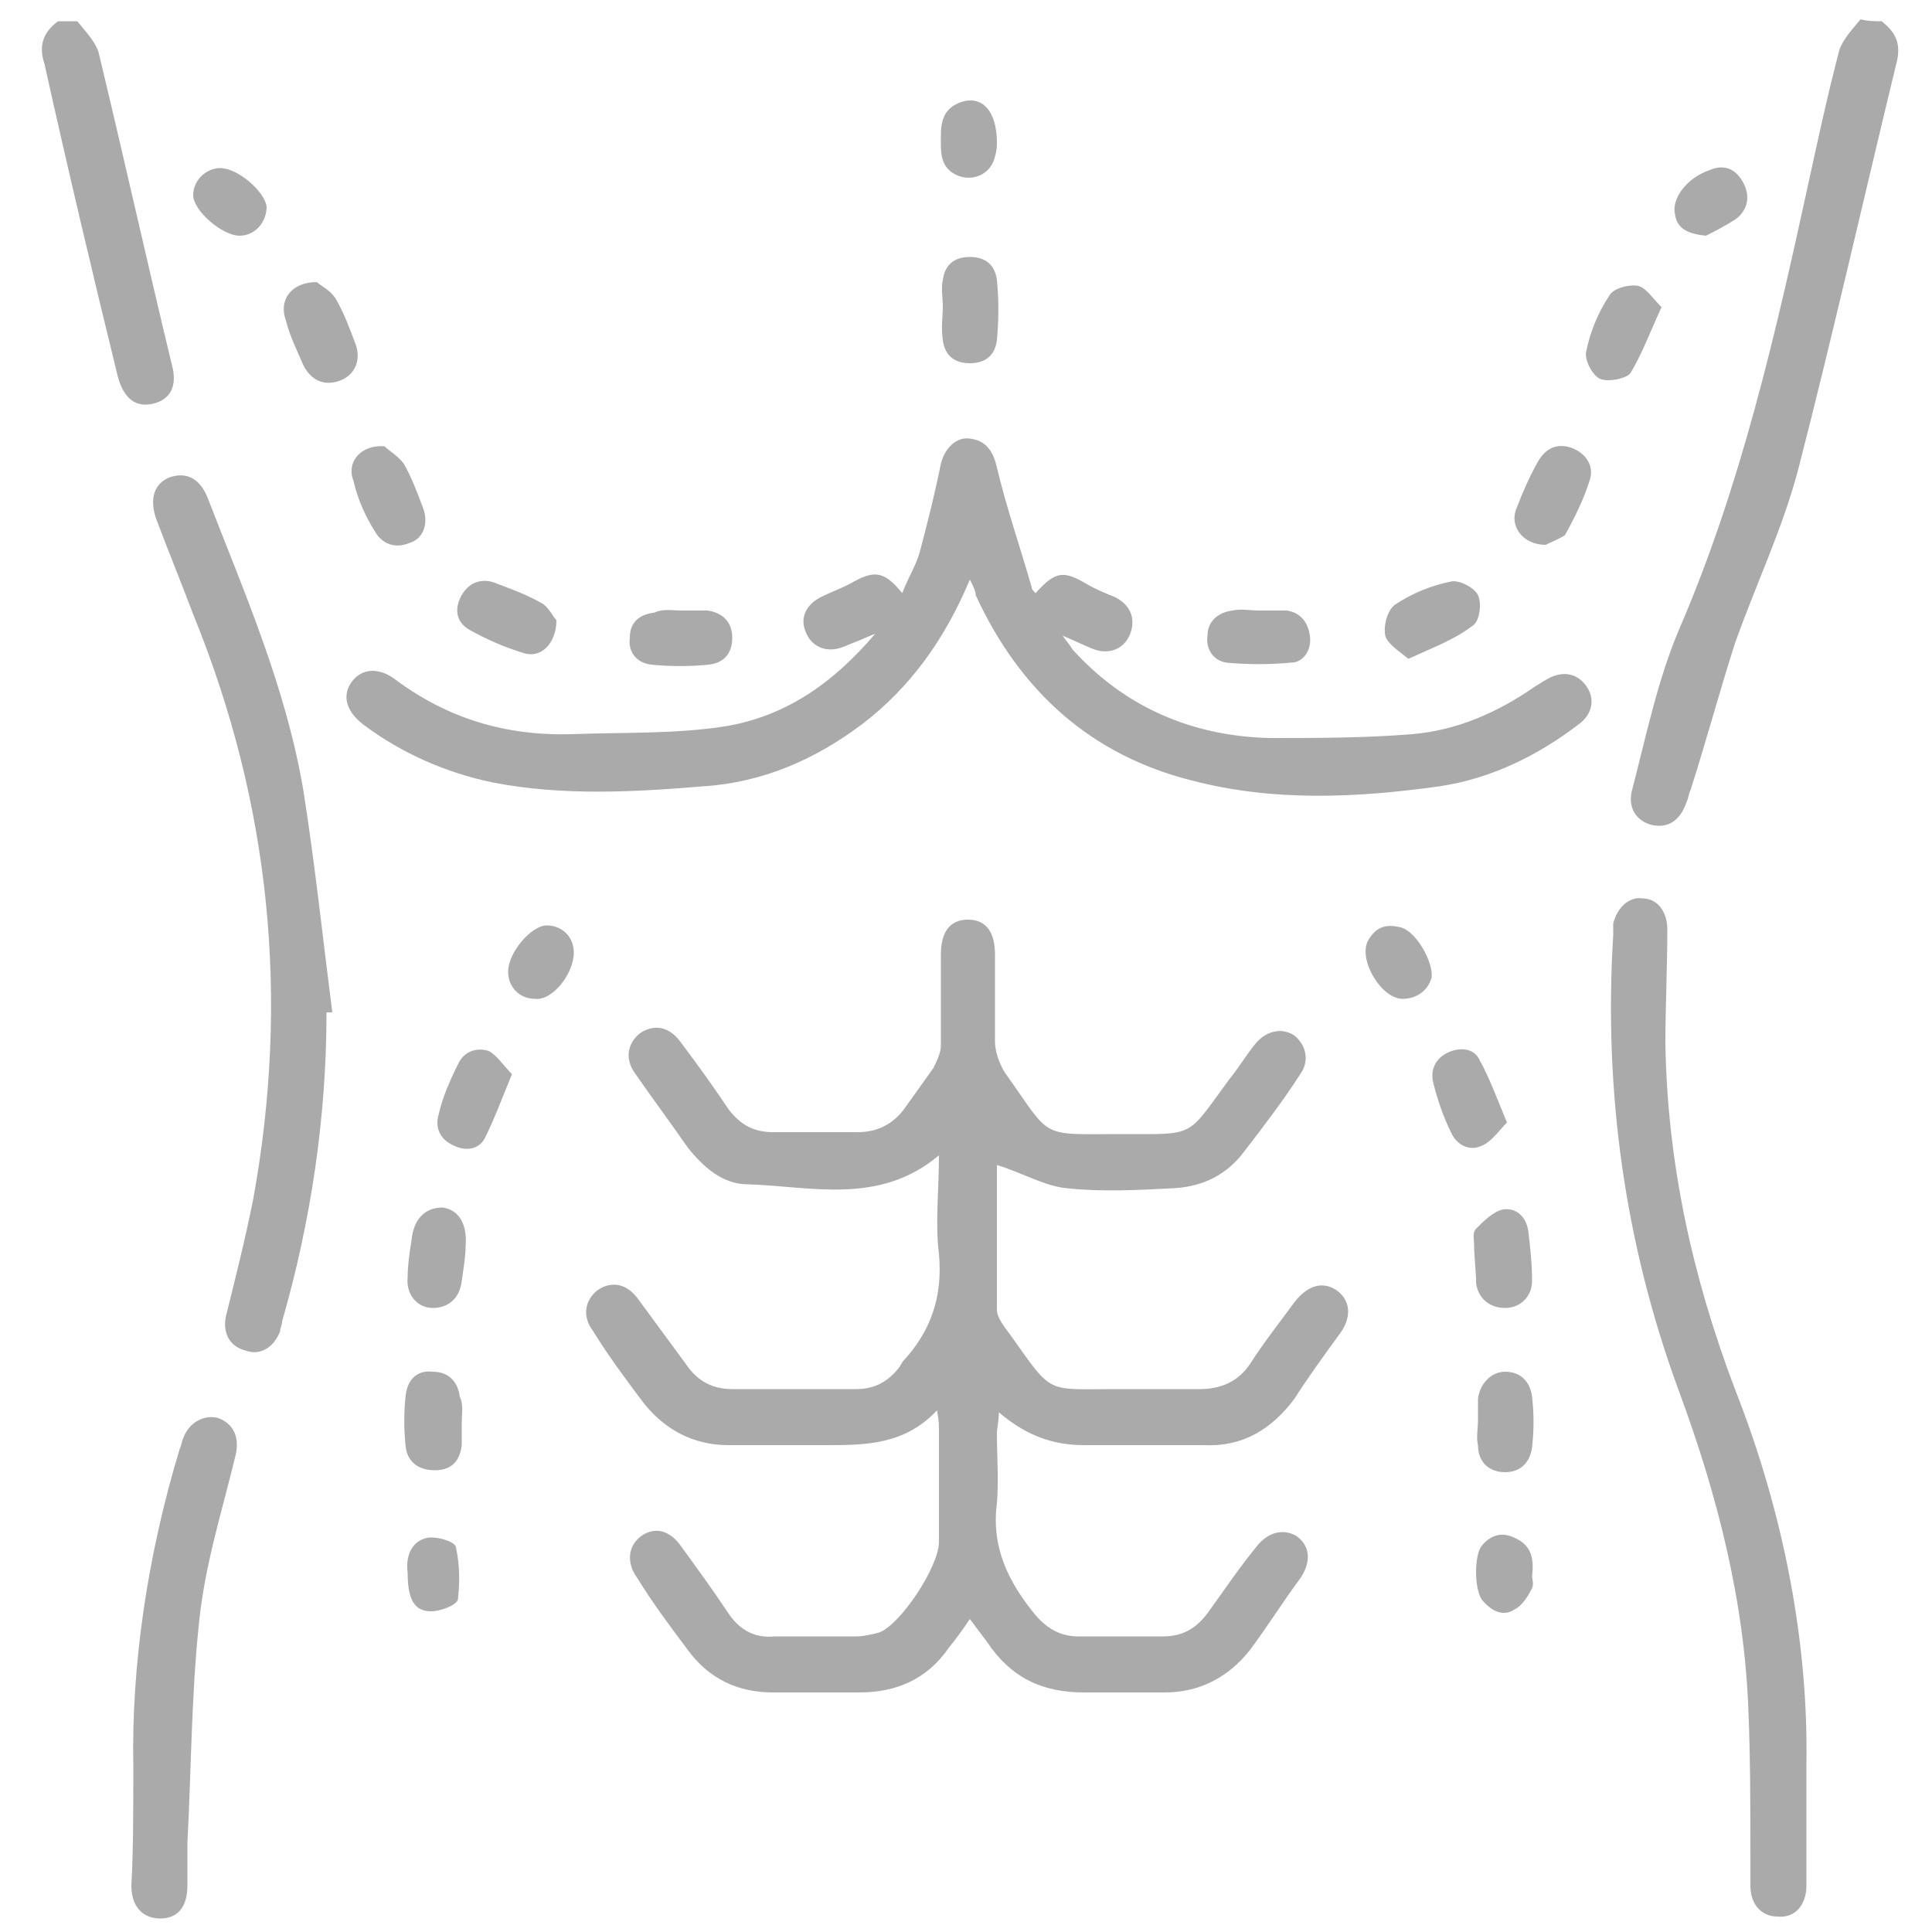 <svg xmlns="http://www.w3.org/2000/svg" xmlns:xlink="http://www.w3.org/1999/xlink" id="Capa_1" x="0px" y="0px" viewBox="0 0 100 100" style="enable-background:new 0 0 100 100;" xml:space="preserve">
<style type="text/css">
	.st0{fill:#AAAAAA;}
</style>
<g>
	<path class="st0" d="M97.4,1.1c0.6,0.5,1,1,0.8,2c-1.7,7-3.3,14.1-5.1,21.1c-0.8,3.1-2.2,6-3.3,9.1c-0.8,2.5-1.5,5.1-2.3,7.6   c-0.1,0.2-0.1,0.4-0.2,0.6c-0.3,0.9-0.9,1.4-1.8,1.2c-0.8-0.2-1.3-0.9-1-1.9c0.7-2.7,1.3-5.6,2.4-8.2c3.2-7.4,5-15.3,6.7-23.1   c0.5-2.3,1-4.6,1.6-6.9c0.2-0.6,0.7-1.1,1.1-1.6C96.7,1.1,97,1.1,97.4,1.1z"></path>
	<path class="st0" d="M4,1.1c0.4,0.5,0.9,1,1.1,1.6c1.3,5.4,2.5,10.8,3.8,16.2c0.3,1.1-0.1,1.8-1,2c-0.9,0.2-1.5-0.3-1.8-1.4   C4.8,14.2,3.5,8.7,2.3,3.3C2,2.4,2.2,1.7,3,1.1C3.3,1.1,3.7,1.1,4,1.1z"></path>
	<path class="st0" d="M51.6,60.3c0,2.4,0,5,0,7.5c0,0.4,0.4,0.9,0.7,1.3c2.2,3.1,1.8,2.8,5.4,2.8c1.5,0,2.9,0,4.4,0   c1.1,0,2-0.4,2.6-1.3c0.7-1.1,1.5-2.1,2.3-3.2c0.7-0.9,1.5-1.1,2.2-0.6c0.7,0.5,0.8,1.4,0.1,2.3c-0.8,1.1-1.6,2.2-2.3,3.3   c-1.2,1.6-2.7,2.5-4.7,2.4c-2.1,0-4.2,0-6.2,0c-1.6,0-3-0.5-4.4-1.7c0,0.5-0.1,0.8-0.1,1.1c0,1.2,0.1,2.4,0,3.6   c-0.3,2.3,0.6,4.1,2,5.8c0.6,0.7,1.3,1.1,2.2,1.1c1.5,0,2.9,0,4.4,0c1,0,1.7-0.4,2.3-1.2c0.8-1.1,1.6-2.3,2.5-3.4   c0.6-0.8,1.4-1,2.1-0.6c0.7,0.5,0.8,1.3,0.2,2.2c-0.9,1.2-1.7,2.5-2.6,3.7c-1.1,1.4-2.6,2.2-4.4,2.2c-1.4,0-2.8,0-4.2,0   c-2.2,0-3.8-0.8-5-2.6c-0.3-0.4-0.6-0.8-0.9-1.2c-0.4,0.6-0.7,1-1.1,1.5c-1.1,1.6-2.7,2.3-4.6,2.3c-1.5,0-3,0-4.5,0   c-1.8,0-3.3-0.7-4.4-2.2c-0.9-1.2-1.8-2.4-2.6-3.7c-0.6-0.8-0.5-1.7,0.2-2.2c0.7-0.5,1.5-0.3,2.1,0.6c0.8,1.1,1.6,2.2,2.4,3.4   c0.6,0.9,1.4,1.3,2.4,1.2c1.4,0,2.8,0,4.2,0c0.4,0,0.8-0.1,1.2-0.2c1.1-0.4,3.1-3.4,3.1-4.7c0-1.9,0-3.8,0-5.7c0-0.3,0-0.6-0.1-1.1   c-1.7,1.8-3.7,1.8-5.8,1.8c-1.7,0-3.3,0-5,0c-1.8,0-3.3-0.8-4.4-2.2c-0.9-1.2-1.8-2.4-2.6-3.7c-0.6-0.8-0.4-1.6,0.2-2.1   c0.7-0.5,1.5-0.4,2.1,0.4c0.8,1.1,1.7,2.3,2.5,3.4c0.6,0.9,1.4,1.3,2.4,1.3c2.1,0,4.3,0,6.4,0c1,0,1.7-0.4,2.3-1.2   c0-0.1,0.1-0.1,0.1-0.2c1.5-1.6,2.1-3.4,1.9-5.6c-0.2-1.6,0-3.3,0-5.1c-3.1,2.6-6.6,1.6-9.9,1.5c-1.3,0-2.3-0.9-3.1-1.9   c-0.9-1.3-1.8-2.5-2.7-3.8c-0.6-0.8-0.4-1.6,0.2-2.1c0.7-0.5,1.5-0.4,2.1,0.4c0.9,1.2,1.7,2.3,2.5,3.5c0.6,0.8,1.3,1.2,2.3,1.2   c1.5,0,2.9,0,4.4,0c1,0,1.8-0.4,2.4-1.2c0.5-0.7,1-1.4,1.5-2.1c0.2-0.4,0.4-0.8,0.4-1.2c0-1.6,0-3.1,0-4.7c0-1.2,0.5-1.8,1.4-1.8   c0.9,0,1.4,0.6,1.4,1.8c0,1.5,0,3,0,4.5c0,0.5,0.2,1.1,0.5,1.6c2.5,3.5,1.7,3.2,6.1,3.2c3.8,0,3.3,0.2,5.5-2.8   c0.5-0.6,0.9-1.3,1.4-1.9c0.6-0.7,1.4-0.8,2-0.4c0.6,0.5,0.8,1.3,0.3,2c-0.9,1.4-1.9,2.7-2.9,4c-0.9,1.2-2.1,1.8-3.6,1.9   c-1.9,0.1-3.8,0.2-5.6,0C54.1,61.4,52.9,60.7,51.6,60.3z"></path>
	<path class="st0" d="M50.2,30c-1.3,3.1-3.1,5.6-5.6,7.5c-2.4,1.8-5.1,3-8.2,3.2c-3.6,0.3-7.3,0.5-10.9-0.2c-2.4-0.5-4.7-1.5-6.7-3   c-0.9-0.7-1.1-1.5-0.6-2.2c0.5-0.7,1.4-0.8,2.3-0.1c2.7,2,5.7,2.9,9.1,2.8c2.6-0.1,5.3,0,7.9-0.4c3.1-0.5,5.6-2.2,7.8-4.8   c-0.7,0.3-1.2,0.5-1.7,0.7c-0.8,0.3-1.6,0-1.9-0.8c-0.3-0.7,0-1.4,0.8-1.8c0.6-0.3,1.2-0.5,1.7-0.8c1.1-0.6,1.6-0.5,2.5,0.6   c0.3-0.8,0.7-1.4,0.9-2.1c0.4-1.5,0.8-3.1,1.1-4.6c0.2-0.8,0.8-1.4,1.5-1.3c0.8,0.1,1.2,0.6,1.4,1.5c0.5,2.1,1.2,4.1,1.8,6.2   c0,0.1,0.1,0.2,0.2,0.3c1-1.1,1.4-1.2,2.6-0.5c0.5,0.3,1,0.5,1.5,0.7c0.8,0.4,1.1,1.1,0.8,1.9c-0.3,0.8-1.1,1.1-1.9,0.8   c-0.5-0.2-0.9-0.4-1.6-0.7c0.2,0.3,0.4,0.5,0.5,0.7c2.7,3,6.2,4.5,10.2,4.6c2.5,0,4.9,0,7.4-0.2c2.3-0.2,4.4-1.1,6.4-2.5   c0.2-0.1,0.3-0.2,0.5-0.3c0.8-0.5,1.6-0.4,2.1,0.3c0.5,0.7,0.3,1.5-0.4,2c-2.1,1.6-4.5,2.8-7.2,3.2c-4.3,0.6-8.6,0.8-12.8-0.3   c-5.2-1.3-8.9-4.6-11.2-9.6C50.5,30.6,50.4,30.4,50.2,30z"></path>
	<path class="st0" d="M93.5,91.3c0,2.7,0,4.5,0,6.3c0,1-0.6,1.7-1.5,1.6c-0.8,0-1.4-0.6-1.4-1.6c0-0.5,0-1.1,0-1.6   c0-2.5,0-4.9-0.1-7.4c-0.2-5.7-1.6-11.2-3.6-16.6c-2.8-7.6-3.9-15.5-3.4-23.6c0-0.2,0-0.4,0-0.6c0.2-0.8,0.8-1.4,1.5-1.3   c0.8,0,1.3,0.7,1.3,1.6c0,2-0.1,4-0.1,5.9c0.1,6.2,1.4,12.1,3.6,17.9C92.4,78.5,93.6,85.2,93.5,91.3z"></path>
	<path class="st0" d="M16.9,52.4c0,5.4-0.8,10.8-2.3,16c0,0.2-0.1,0.3-0.1,0.5c-0.3,0.8-1,1.3-1.8,1c-0.8-0.2-1.2-0.9-1-1.8   c0.5-2,1-4,1.4-6C15,51.7,14,41.6,10,31.8c-0.6-1.6-1.3-3.3-1.9-4.9C7.7,25.8,8,25,8.8,24.7c0.9-0.3,1.6,0.1,2,1.2   c1.9,4.9,4,9.7,4.9,15c0.6,3.8,1,7.6,1.5,11.5C17.1,52.4,17,52.4,16.9,52.4z"></path>
	<path class="st0" d="M6.9,91.4c-0.1-5.1,0.7-10.8,2.4-16.4c0.1-0.2,0.1-0.4,0.2-0.6c0.3-0.8,1.1-1.2,1.8-1c0.8,0.3,1.1,1,0.9,1.9   c-0.7,2.9-1.6,5.7-1.9,8.7c-0.4,3.8-0.4,7.6-0.6,11.4c0,0.7,0,1.5,0,2.2c0,1.1-0.5,1.7-1.4,1.7c-0.9,0-1.5-0.6-1.5-1.7   C6.9,95.7,6.9,93.9,6.9,91.4z"></path>
	<path class="st0" d="M48.8,15.9c0-0.5-0.1-1,0-1.4c0.1-0.8,0.6-1.2,1.4-1.2c0.8,0,1.3,0.4,1.4,1.2c0.1,1,0.1,2,0,3.1   c-0.1,0.8-0.6,1.2-1.4,1.2c-0.8,0-1.3-0.4-1.4-1.2C48.7,16.9,48.8,16.4,48.8,15.9z"></path>
	<path class="st0" d="M28.8,32.1c0,1.2-0.8,2-1.7,1.7c-1-0.3-1.9-0.7-2.8-1.2c-0.7-0.4-0.8-1.1-0.4-1.8c0.4-0.7,1.1-0.9,1.8-0.6   c0.8,0.3,1.6,0.6,2.3,1C28.4,31.4,28.6,31.9,28.8,32.1z"></path>
	<path class="st0" d="M80,28.2c-1.2,0-1.9-1-1.5-1.9c0.3-0.8,0.7-1.7,1.1-2.4c0.4-0.7,1-1,1.8-0.7c0.7,0.3,1.1,0.9,0.9,1.6   c-0.3,1-0.8,2-1.3,2.9C80.7,27.9,80.2,28.1,80,28.2z"></path>
	<path class="st0" d="M65.2,31.6c0.5,0,1,0,1.4,0c0.7,0.1,1.1,0.6,1.2,1.3c0.1,0.7-0.3,1.4-1,1.4c-1.1,0.1-2.2,0.1-3.3,0   c-0.7-0.1-1.1-0.7-1-1.4c0-0.7,0.5-1.2,1.3-1.3C64.2,31.5,64.7,31.6,65.2,31.6C65.2,31.6,65.2,31.6,65.2,31.6z"></path>
	<path class="st0" d="M86,15.9c-0.6,1.3-1,2.4-1.6,3.4c-0.2,0.3-1.2,0.5-1.6,0.3c-0.4-0.2-0.8-1-0.7-1.4c0.2-1,0.6-2,1.2-2.9   c0.2-0.4,1.1-0.6,1.5-0.5C85.2,14.9,85.6,15.5,86,15.9z"></path>
	<path class="st0" d="M19.9,23.1c0.2,0.2,0.7,0.5,1,0.9c0.4,0.7,0.7,1.5,1,2.3c0.3,0.8,0,1.6-0.7,1.8c-0.7,0.3-1.4,0.1-1.8-0.6   c-0.5-0.8-0.9-1.7-1.1-2.6C17.9,23.9,18.7,23,19.9,23.1z"></path>
	<path class="st0" d="M72.9,34.1c-0.5-0.4-1.1-0.8-1.2-1.2c-0.1-0.5,0.1-1.3,0.5-1.6c0.9-0.6,1.9-1,2.9-1.2c0.4-0.1,1.2,0.3,1.4,0.7   c0.2,0.4,0.1,1.4-0.3,1.6C75.3,33.1,74.2,33.5,72.9,34.1z"></path>
	<path class="st0" d="M35.3,31.6c0.4,0,0.9,0,1.3,0c0.8,0.1,1.3,0.6,1.3,1.4c0,0.8-0.4,1.3-1.2,1.4c-1,0.1-2,0.1-3,0   c-0.8-0.1-1.2-0.7-1.1-1.4c0-0.8,0.5-1.2,1.3-1.3C34.3,31.5,34.8,31.6,35.3,31.6C35.3,31.6,35.3,31.6,35.3,31.6z"></path>
	<path class="st0" d="M16.4,14.6c0.2,0.2,0.7,0.4,1,0.9c0.4,0.7,0.7,1.5,1,2.3c0.3,0.8,0,1.6-0.8,1.9c-0.8,0.3-1.5,0-1.9-0.8   c-0.3-0.7-0.7-1.5-0.9-2.3C14.4,15.5,15.1,14.6,16.4,14.6z"></path>
	<path class="st0" d="M24.1,64.5c0,0.5-0.1,1.1-0.2,1.8c-0.1,0.9-0.7,1.4-1.5,1.4c-0.8,0-1.4-0.7-1.3-1.6c0-0.6,0.1-1.3,0.2-1.9   c0.1-1.1,0.7-1.7,1.6-1.7C23.7,62.6,24.2,63.3,24.1,64.5z"></path>
	<path class="st0" d="M76.3,64.4c0-0.2-0.1-0.6,0.1-0.8c0.4-0.4,0.9-0.9,1.4-1c0.7-0.1,1.2,0.4,1.3,1.1c0.1,0.8,0.2,1.7,0.2,2.6   c0,0.8-0.6,1.4-1.4,1.4c-0.8,0-1.4-0.5-1.5-1.3C76.4,65.7,76.3,65.1,76.3,64.4z"></path>
	<path class="st0" d="M26.5,55.6c-0.5,1.2-0.9,2.3-1.4,3.3c-0.3,0.6-1,0.7-1.6,0.4c-0.7-0.3-1-0.9-0.8-1.6c0.2-0.9,0.6-1.8,1-2.6   c0.3-0.7,1-0.9,1.6-0.7C25.7,54.6,26.1,55.2,26.5,55.6z"></path>
	<path class="st0" d="M23.9,73.6c0,0.4,0,0.8,0,1.2c-0.1,0.8-0.5,1.3-1.4,1.3c-0.8,0-1.4-0.4-1.5-1.2c-0.1-0.9-0.1-1.8,0-2.7   c0.1-0.8,0.6-1.3,1.4-1.2c0.8,0,1.3,0.5,1.4,1.3C24,72.7,23.9,73.2,23.9,73.6z"></path>
	<path class="st0" d="M76.5,73.5c0-0.4,0-0.8,0-1.1c0.1-0.8,0.7-1.4,1.4-1.4c0.8,0,1.3,0.5,1.4,1.3c0.1,0.9,0.1,1.7,0,2.6   c-0.1,0.8-0.6,1.3-1.4,1.3c-0.8,0-1.4-0.5-1.4-1.4C76.4,74.4,76.5,74,76.5,73.5z"></path>
	<path class="st0" d="M78,58.1c-0.4,0.4-0.8,1-1.3,1.2c-0.6,0.3-1.3,0-1.6-0.7c-0.4-0.8-0.7-1.7-0.9-2.5c-0.2-0.7,0.1-1.3,0.7-1.6   c0.6-0.3,1.4-0.3,1.7,0.4C77.1,55.8,77.5,56.9,78,58.1z"></path>
	<path class="st0" d="M51.6,7.4c0,0.1,0,0.4-0.1,0.7c-0.2,0.9-1.1,1.3-1.9,1c-1-0.4-0.9-1.3-0.9-2.1c0-0.8,0.2-1.4,1-1.7   C50.8,4.9,51.6,5.7,51.6,7.4z"></path>
	<path class="st0" d="M21.1,81.4c-0.1-0.7,0.1-1.6,1-1.8c0.5-0.1,1.5,0.2,1.5,0.5c0.2,0.9,0.2,1.8,0.1,2.7c-0.1,0.3-0.9,0.6-1.4,0.6   C21.4,83.4,21.1,82.7,21.1,81.4z"></path>
	<path class="st0" d="M79.3,81.6c0,0.1,0.1,0.4,0,0.6c-0.2,0.4-0.5,0.9-0.9,1.1c-0.6,0.4-1.2,0.1-1.7-0.5c-0.4-0.6-0.4-2.3,0-2.8   c0.5-0.6,1.1-0.7,1.7-0.4C79.3,80,79.4,80.7,79.3,81.6z"></path>
	<path class="st0" d="M72.6,51.7c-1.1,0-2.3-2-1.8-3c0.4-0.7,0.9-0.9,1.7-0.7c0.8,0.2,1.7,1.8,1.6,2.6   C73.9,51.3,73.3,51.7,72.6,51.7z"></path>
	<path class="st0" d="M29.7,49.3c0,1.1-1.1,2.5-2,2.4c-0.8,0-1.4-0.6-1.4-1.4c0-1,1.2-2.4,2-2.4C29.1,47.9,29.7,48.5,29.7,49.3z"></path>
	<path class="st0" d="M11.4,8.7c0.9,0,2.3,1.2,2.4,2c0,0.8-0.6,1.5-1.4,1.5c-0.9,0-2.4-1.3-2.4-2.1C10,9.3,10.7,8.7,11.4,8.7z"></path>
	<path class="st0" d="M88.3,12.2c-1-0.1-1.5-0.4-1.6-1.1c-0.2-0.8,0.6-1.9,1.8-2.3c0.7-0.3,1.3-0.1,1.7,0.6c0.4,0.7,0.3,1.4-0.3,1.9   C89.3,11.7,88.7,12,88.3,12.2z"></path>
</g>
</svg>